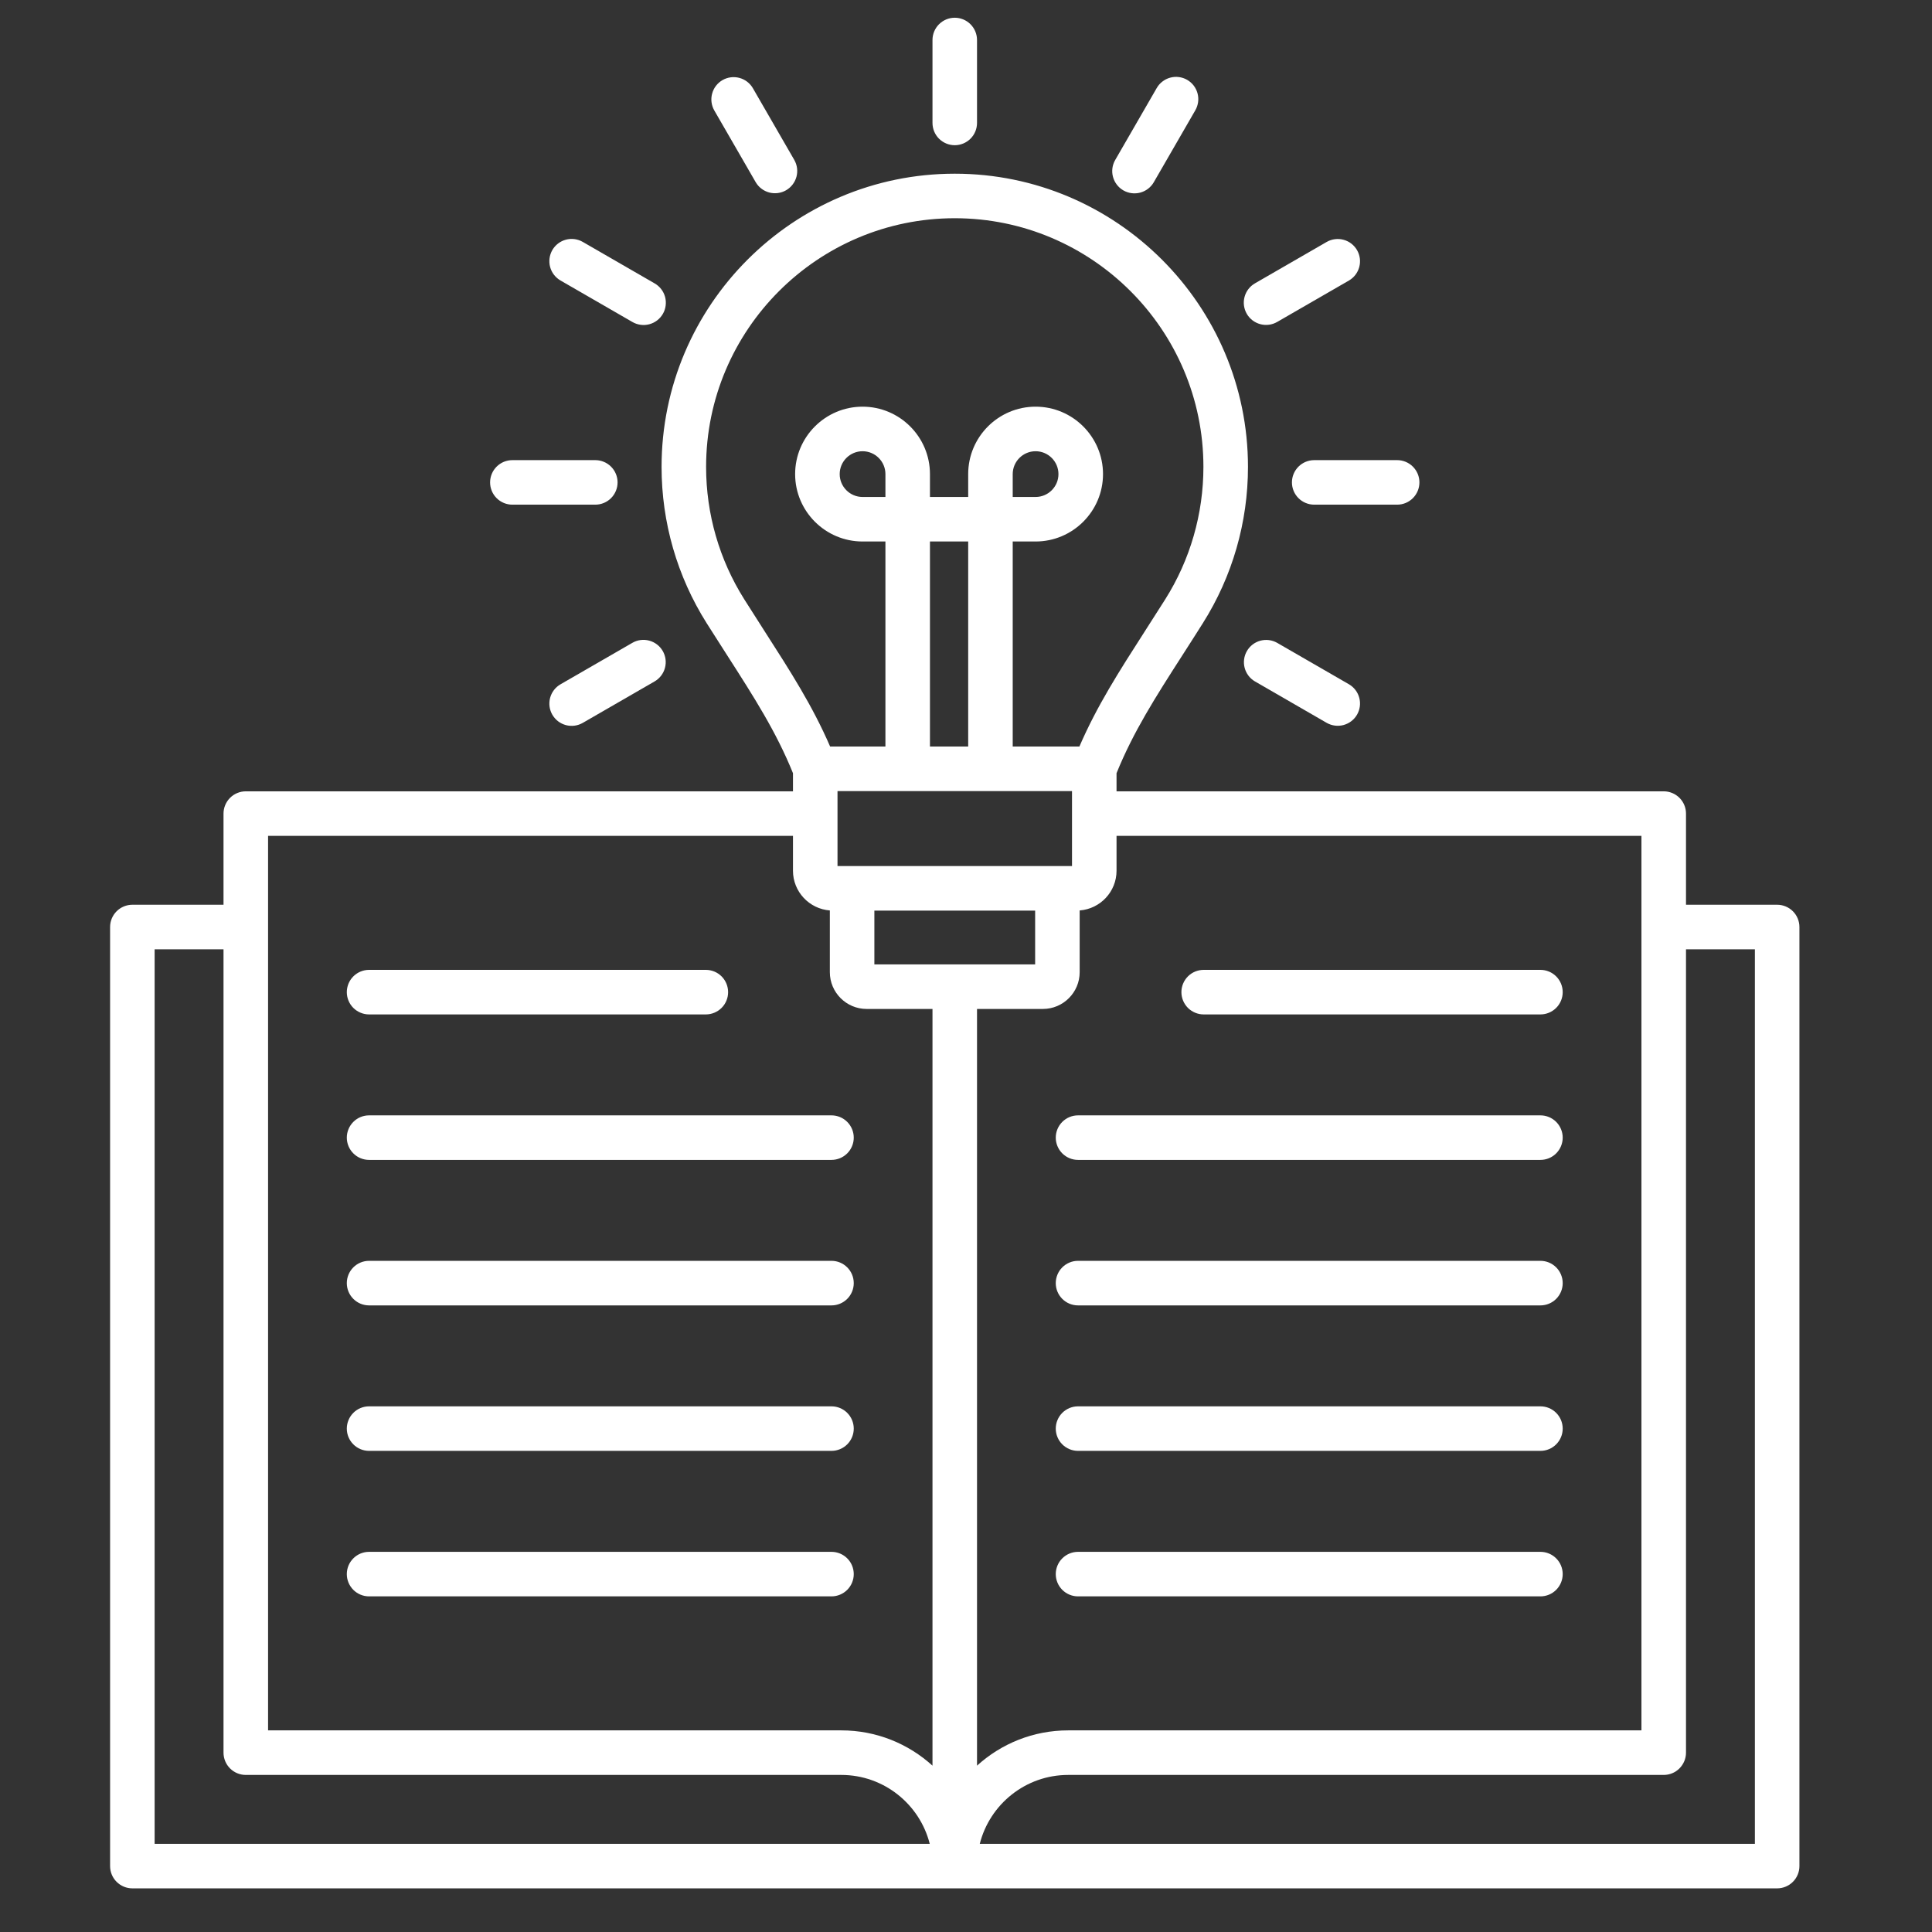 <svg width="61" height="61" viewBox="0 0 61 61" fill="none" xmlns="http://www.w3.org/2000/svg">
<rect x="0" y="0" width="61" height="61" fill="#333333" stroke="none"/>
<g clip-path="url(#clip0_39_230)">
<path d="M56.111 28.566H53.233V25.688C53.233 25.501 53.159 25.323 53.027 25.191C52.895 25.059 52.716 24.985 52.53 24.985H35.253V24.412C35.785 23.101 36.476 22.022 37.345 20.669C37.548 20.353 37.76 20.023 37.98 19.673C38.911 18.198 39.403 16.492 39.403 14.741C39.403 9.637 35.25 5.484 30.145 5.484C25.041 5.484 20.888 9.637 20.888 14.741C20.888 16.492 21.38 18.198 22.31 19.673C22.53 20.022 22.742 20.352 22.945 20.668C23.814 22.022 24.505 23.1 25.037 24.412V24.985H7.761C7.574 24.985 7.395 25.059 7.263 25.191C7.132 25.323 7.057 25.501 7.057 25.688V28.566H4.179C3.993 28.566 3.814 28.64 3.682 28.772C3.55 28.904 3.476 29.083 3.476 29.269V58.919C3.476 59.106 3.55 59.285 3.682 59.416C3.814 59.548 3.993 59.622 4.179 59.622H56.111C56.297 59.622 56.476 59.548 56.608 59.416C56.74 59.285 56.814 59.106 56.814 58.919V29.269C56.814 29.083 56.74 28.904 56.608 28.772C56.476 28.64 56.297 28.566 56.111 28.566ZM24.128 19.909C23.917 19.581 23.707 19.252 23.499 18.922C22.711 17.672 22.294 16.227 22.294 14.741C22.294 10.412 25.816 6.89 30.145 6.89C34.474 6.89 37.996 10.412 37.996 14.741C37.996 16.226 37.579 17.672 36.791 18.922C36.572 19.269 36.363 19.596 36.161 19.909C35.319 21.221 34.637 22.285 34.08 23.571H31.975V17.097H32.697C33.871 17.097 34.826 16.142 34.826 14.969C34.826 13.795 33.871 12.84 32.697 12.84C31.523 12.84 30.569 13.795 30.569 14.969V15.691H29.362V14.969C29.362 13.795 28.408 12.84 27.234 12.84C26.06 12.84 25.105 13.795 25.105 14.969C25.105 16.142 26.06 17.097 27.234 17.097H27.956V23.571H26.21C25.653 22.285 24.97 21.22 24.128 19.909ZM33.847 24.978V27.345H26.443V24.978H33.847ZM27.956 15.691H27.234C26.836 15.691 26.512 15.367 26.512 14.969C26.512 14.571 26.836 14.247 27.234 14.247C27.632 14.247 27.956 14.571 27.956 14.969V15.691ZM29.362 23.571V17.097H30.569V23.571H29.362ZM31.975 15.691V14.969C31.975 14.571 32.299 14.247 32.697 14.247C33.095 14.247 33.419 14.571 33.419 14.969C33.419 15.367 33.095 15.691 32.697 15.691H31.975ZM4.882 58.216V29.973H7.057V55.337C7.057 55.524 7.131 55.703 7.263 55.835C7.395 55.967 7.574 56.041 7.76 56.041H26.563C27.908 56.041 29.04 56.968 29.355 58.216H4.882V58.216ZM29.442 55.748C28.681 55.056 27.67 54.634 26.563 54.634H8.464V26.391H25.037V27.492C25.037 28.154 25.551 28.697 26.201 28.746V30.695C26.201 31.335 26.722 31.856 27.362 31.856H29.442V55.748H29.442ZM27.607 30.45V28.751H32.683V30.45H27.607ZM30.848 31.856H32.928C33.568 31.856 34.089 31.335 34.089 30.695V28.746C34.739 28.697 35.253 28.154 35.253 27.492V26.391H51.826V54.634H33.727C32.62 54.634 31.609 55.056 30.848 55.748V31.856H30.848ZM55.408 58.216H30.935C31.25 56.968 32.382 56.041 33.726 56.041H52.529C52.716 56.041 52.895 55.967 53.026 55.835C53.158 55.703 53.233 55.524 53.233 55.338V29.973H55.408V58.216L55.408 58.216ZM26.956 35.919C26.956 36.106 26.882 36.284 26.75 36.416C26.618 36.548 26.439 36.622 26.253 36.622H11.653C11.466 36.622 11.287 36.548 11.156 36.416C11.024 36.284 10.95 36.106 10.95 35.919C10.95 35.733 11.024 35.554 11.156 35.422C11.287 35.29 11.466 35.216 11.653 35.216H26.253C26.439 35.216 26.618 35.29 26.75 35.422C26.882 35.554 26.956 35.733 26.956 35.919ZM26.956 40.513C26.956 40.699 26.882 40.878 26.75 41.01C26.618 41.142 26.439 41.216 26.253 41.216H11.653C11.466 41.216 11.287 41.142 11.156 41.01C11.024 40.878 10.95 40.699 10.95 40.513C10.95 40.326 11.024 40.147 11.156 40.015C11.287 39.884 11.466 39.809 11.653 39.809H26.253C26.641 39.809 26.956 40.124 26.956 40.513ZM26.956 45.106C26.956 45.293 26.882 45.472 26.75 45.603C26.618 45.735 26.439 45.809 26.253 45.809H11.653C11.466 45.809 11.287 45.735 11.156 45.603C11.024 45.472 10.95 45.293 10.95 45.106C10.95 44.92 11.024 44.741 11.156 44.609C11.287 44.477 11.466 44.403 11.653 44.403H26.253C26.439 44.403 26.618 44.477 26.75 44.609C26.882 44.741 26.956 44.92 26.956 45.106ZM26.956 49.7C26.956 49.886 26.882 50.065 26.75 50.197C26.618 50.329 26.439 50.403 26.253 50.403H11.653C11.466 50.403 11.287 50.329 11.156 50.197C11.024 50.065 10.95 49.886 10.95 49.7C10.95 49.513 11.024 49.334 11.156 49.203C11.287 49.071 11.466 48.997 11.653 48.997H26.253C26.439 48.997 26.618 49.071 26.75 49.203C26.882 49.334 26.956 49.513 26.956 49.7ZM37.301 31.325C37.301 31.139 37.376 30.96 37.507 30.828C37.639 30.696 37.818 30.622 38.005 30.622H48.637C48.823 30.622 49.002 30.696 49.134 30.828C49.266 30.96 49.34 31.139 49.34 31.325C49.34 31.512 49.266 31.691 49.134 31.823C49.002 31.954 48.823 32.029 48.637 32.029H38.005C37.818 32.029 37.639 31.954 37.507 31.823C37.376 31.691 37.301 31.512 37.301 31.325ZM33.334 35.919C33.334 35.733 33.408 35.554 33.54 35.422C33.672 35.29 33.851 35.216 34.037 35.216H48.637C48.824 35.216 49.002 35.29 49.134 35.422C49.266 35.554 49.34 35.733 49.34 35.919C49.34 36.105 49.266 36.284 49.134 36.416C49.002 36.548 48.824 36.622 48.637 36.622H34.037C33.851 36.622 33.672 36.548 33.54 36.416C33.408 36.284 33.334 36.105 33.334 35.919ZM33.334 40.513C33.334 40.326 33.408 40.147 33.54 40.015C33.672 39.883 33.851 39.809 34.037 39.809H48.637C48.824 39.809 49.002 39.883 49.134 40.015C49.266 40.147 49.34 40.326 49.34 40.513C49.34 40.699 49.266 40.878 49.134 41.01C49.002 41.142 48.824 41.216 48.637 41.216H34.037C33.649 41.216 33.334 40.901 33.334 40.513ZM33.334 45.106C33.334 44.92 33.408 44.741 33.54 44.609C33.672 44.477 33.851 44.403 34.037 44.403H48.637C48.824 44.403 49.002 44.477 49.134 44.609C49.266 44.741 49.34 44.92 49.34 45.106C49.34 45.293 49.266 45.471 49.134 45.603C49.002 45.735 48.824 45.809 48.637 45.809H34.037C33.851 45.809 33.672 45.735 33.54 45.603C33.408 45.471 33.334 45.293 33.334 45.106ZM34.037 50.403C33.851 50.403 33.672 50.329 33.54 50.197C33.408 50.065 33.334 49.886 33.334 49.7C33.334 49.513 33.408 49.334 33.54 49.203C33.672 49.071 33.851 48.997 34.037 48.997H48.637C48.824 48.997 49.002 49.071 49.134 49.203C49.266 49.334 49.34 49.513 49.34 49.7C49.34 49.886 49.266 50.065 49.134 50.197C49.002 50.329 48.824 50.403 48.637 50.403H34.037ZM29.442 3.881V1.263C29.442 1.076 29.516 0.898 29.648 0.766C29.78 0.634 29.959 0.56 30.145 0.56C30.331 0.56 30.51 0.634 30.642 0.766C30.774 0.898 30.848 1.076 30.848 1.263V3.881C30.848 4.068 30.774 4.247 30.642 4.379C30.51 4.51 30.331 4.585 30.145 4.585C29.959 4.585 29.78 4.51 29.648 4.379C29.516 4.247 29.442 4.068 29.442 3.881ZM22.552 3.486C22.46 3.324 22.436 3.133 22.485 2.954C22.533 2.775 22.651 2.622 22.812 2.529C22.973 2.437 23.163 2.411 23.343 2.459C23.523 2.506 23.676 2.623 23.77 2.783L25.079 5.051C25.171 5.212 25.195 5.403 25.147 5.582C25.098 5.761 24.98 5.914 24.82 6.007C24.659 6.1 24.468 6.125 24.288 6.078C24.109 6.03 23.955 5.914 23.861 5.754L22.552 3.486ZM17.439 7.895C17.533 7.734 17.686 7.616 17.866 7.568C18.047 7.519 18.238 7.545 18.4 7.638L20.668 8.947C20.748 8.993 20.819 9.054 20.876 9.128C20.933 9.201 20.974 9.285 20.999 9.374C21.023 9.464 21.029 9.557 21.017 9.649C21.006 9.741 20.976 9.83 20.929 9.91C20.883 9.99 20.821 10.061 20.747 10.117C20.674 10.173 20.59 10.214 20.5 10.238C20.41 10.262 20.317 10.268 20.225 10.255C20.133 10.242 20.045 10.212 19.965 10.165L17.697 8.856C17.535 8.762 17.417 8.609 17.369 8.429C17.321 8.249 17.346 8.057 17.439 7.895ZM15.474 15.231C15.474 15.044 15.548 14.866 15.68 14.734C15.812 14.602 15.991 14.528 16.177 14.528H18.796C18.982 14.528 19.161 14.602 19.293 14.734C19.425 14.866 19.499 15.044 19.499 15.231C19.499 15.417 19.425 15.596 19.293 15.728C19.161 15.86 18.982 15.934 18.796 15.934H16.177C15.991 15.934 15.812 15.86 15.68 15.728C15.548 15.596 15.474 15.417 15.474 15.231ZM20.925 20.554C21.018 20.715 21.044 20.907 20.995 21.088C20.947 21.268 20.829 21.421 20.668 21.515L18.4 22.824C18.32 22.87 18.232 22.9 18.14 22.912C18.049 22.924 17.956 22.918 17.866 22.894C17.777 22.87 17.694 22.829 17.62 22.773C17.547 22.716 17.486 22.646 17.439 22.566C17.346 22.405 17.321 22.213 17.369 22.033C17.418 21.853 17.535 21.699 17.697 21.606L19.965 20.297C20.126 20.203 20.318 20.178 20.498 20.227C20.678 20.275 20.832 20.393 20.925 20.554ZM35.211 5.051L36.52 2.783C36.566 2.702 36.627 2.631 36.701 2.575C36.774 2.518 36.858 2.476 36.947 2.452C37.037 2.427 37.13 2.421 37.222 2.433C37.314 2.445 37.403 2.475 37.483 2.521C37.563 2.568 37.634 2.629 37.69 2.703C37.746 2.777 37.787 2.861 37.811 2.95C37.835 3.04 37.841 3.134 37.828 3.225C37.815 3.317 37.785 3.406 37.738 3.486L36.429 5.754C36.383 5.834 36.321 5.904 36.248 5.96C36.175 6.016 36.091 6.057 36.002 6.081C35.913 6.105 35.819 6.111 35.728 6.099C35.636 6.087 35.548 6.057 35.468 6.011C35.307 5.918 35.189 5.764 35.141 5.584C35.092 5.404 35.118 5.212 35.211 5.051ZM39.365 9.908C39.272 9.746 39.246 9.554 39.295 9.374C39.343 9.194 39.461 9.04 39.622 8.947L41.89 7.638C42.051 7.546 42.243 7.522 42.422 7.571C42.601 7.619 42.754 7.737 42.847 7.898C42.939 8.058 42.965 8.249 42.917 8.429C42.87 8.608 42.753 8.762 42.593 8.856L40.325 10.165C40.245 10.211 40.157 10.241 40.066 10.253C39.974 10.265 39.881 10.259 39.792 10.235C39.703 10.211 39.619 10.17 39.546 10.114C39.473 10.058 39.411 9.988 39.365 9.908ZM41.495 14.528H44.113C44.3 14.528 44.478 14.602 44.61 14.734C44.742 14.866 44.816 15.044 44.816 15.231C44.816 15.417 44.742 15.596 44.61 15.728C44.478 15.86 44.3 15.934 44.113 15.934H41.495C41.308 15.934 41.129 15.86 40.997 15.728C40.865 15.596 40.791 15.417 40.791 15.231C40.791 15.044 40.865 14.866 40.997 14.734C41.129 14.602 41.308 14.528 41.495 14.528ZM42.593 21.606C42.753 21.7 42.87 21.853 42.917 22.033C42.965 22.212 42.939 22.403 42.847 22.564C42.754 22.725 42.601 22.842 42.422 22.891C42.243 22.94 42.051 22.915 41.89 22.824L39.622 21.514C39.462 21.421 39.346 21.267 39.298 21.087C39.251 20.908 39.276 20.717 39.369 20.556C39.462 20.395 39.614 20.278 39.794 20.229C39.973 20.181 40.164 20.205 40.325 20.297L42.593 21.606ZM10.95 31.326C10.95 31.139 11.024 30.96 11.156 30.828C11.288 30.696 11.467 30.622 11.653 30.622H22.285C22.472 30.622 22.651 30.696 22.783 30.828C22.915 30.96 22.989 31.139 22.989 31.326C22.989 31.512 22.915 31.691 22.783 31.823C22.651 31.954 22.472 32.029 22.285 32.029H11.653C11.467 32.029 11.288 31.954 11.156 31.823C11.024 31.691 10.95 31.512 10.95 31.326Z" fill="white"/>
</g>
<defs>
<clipPath id="clip0_39_230">
<rect width="60" height="60" fill="white" transform="translate(0.145 0.091)"/>
</clipPath>
</defs>
</svg>
